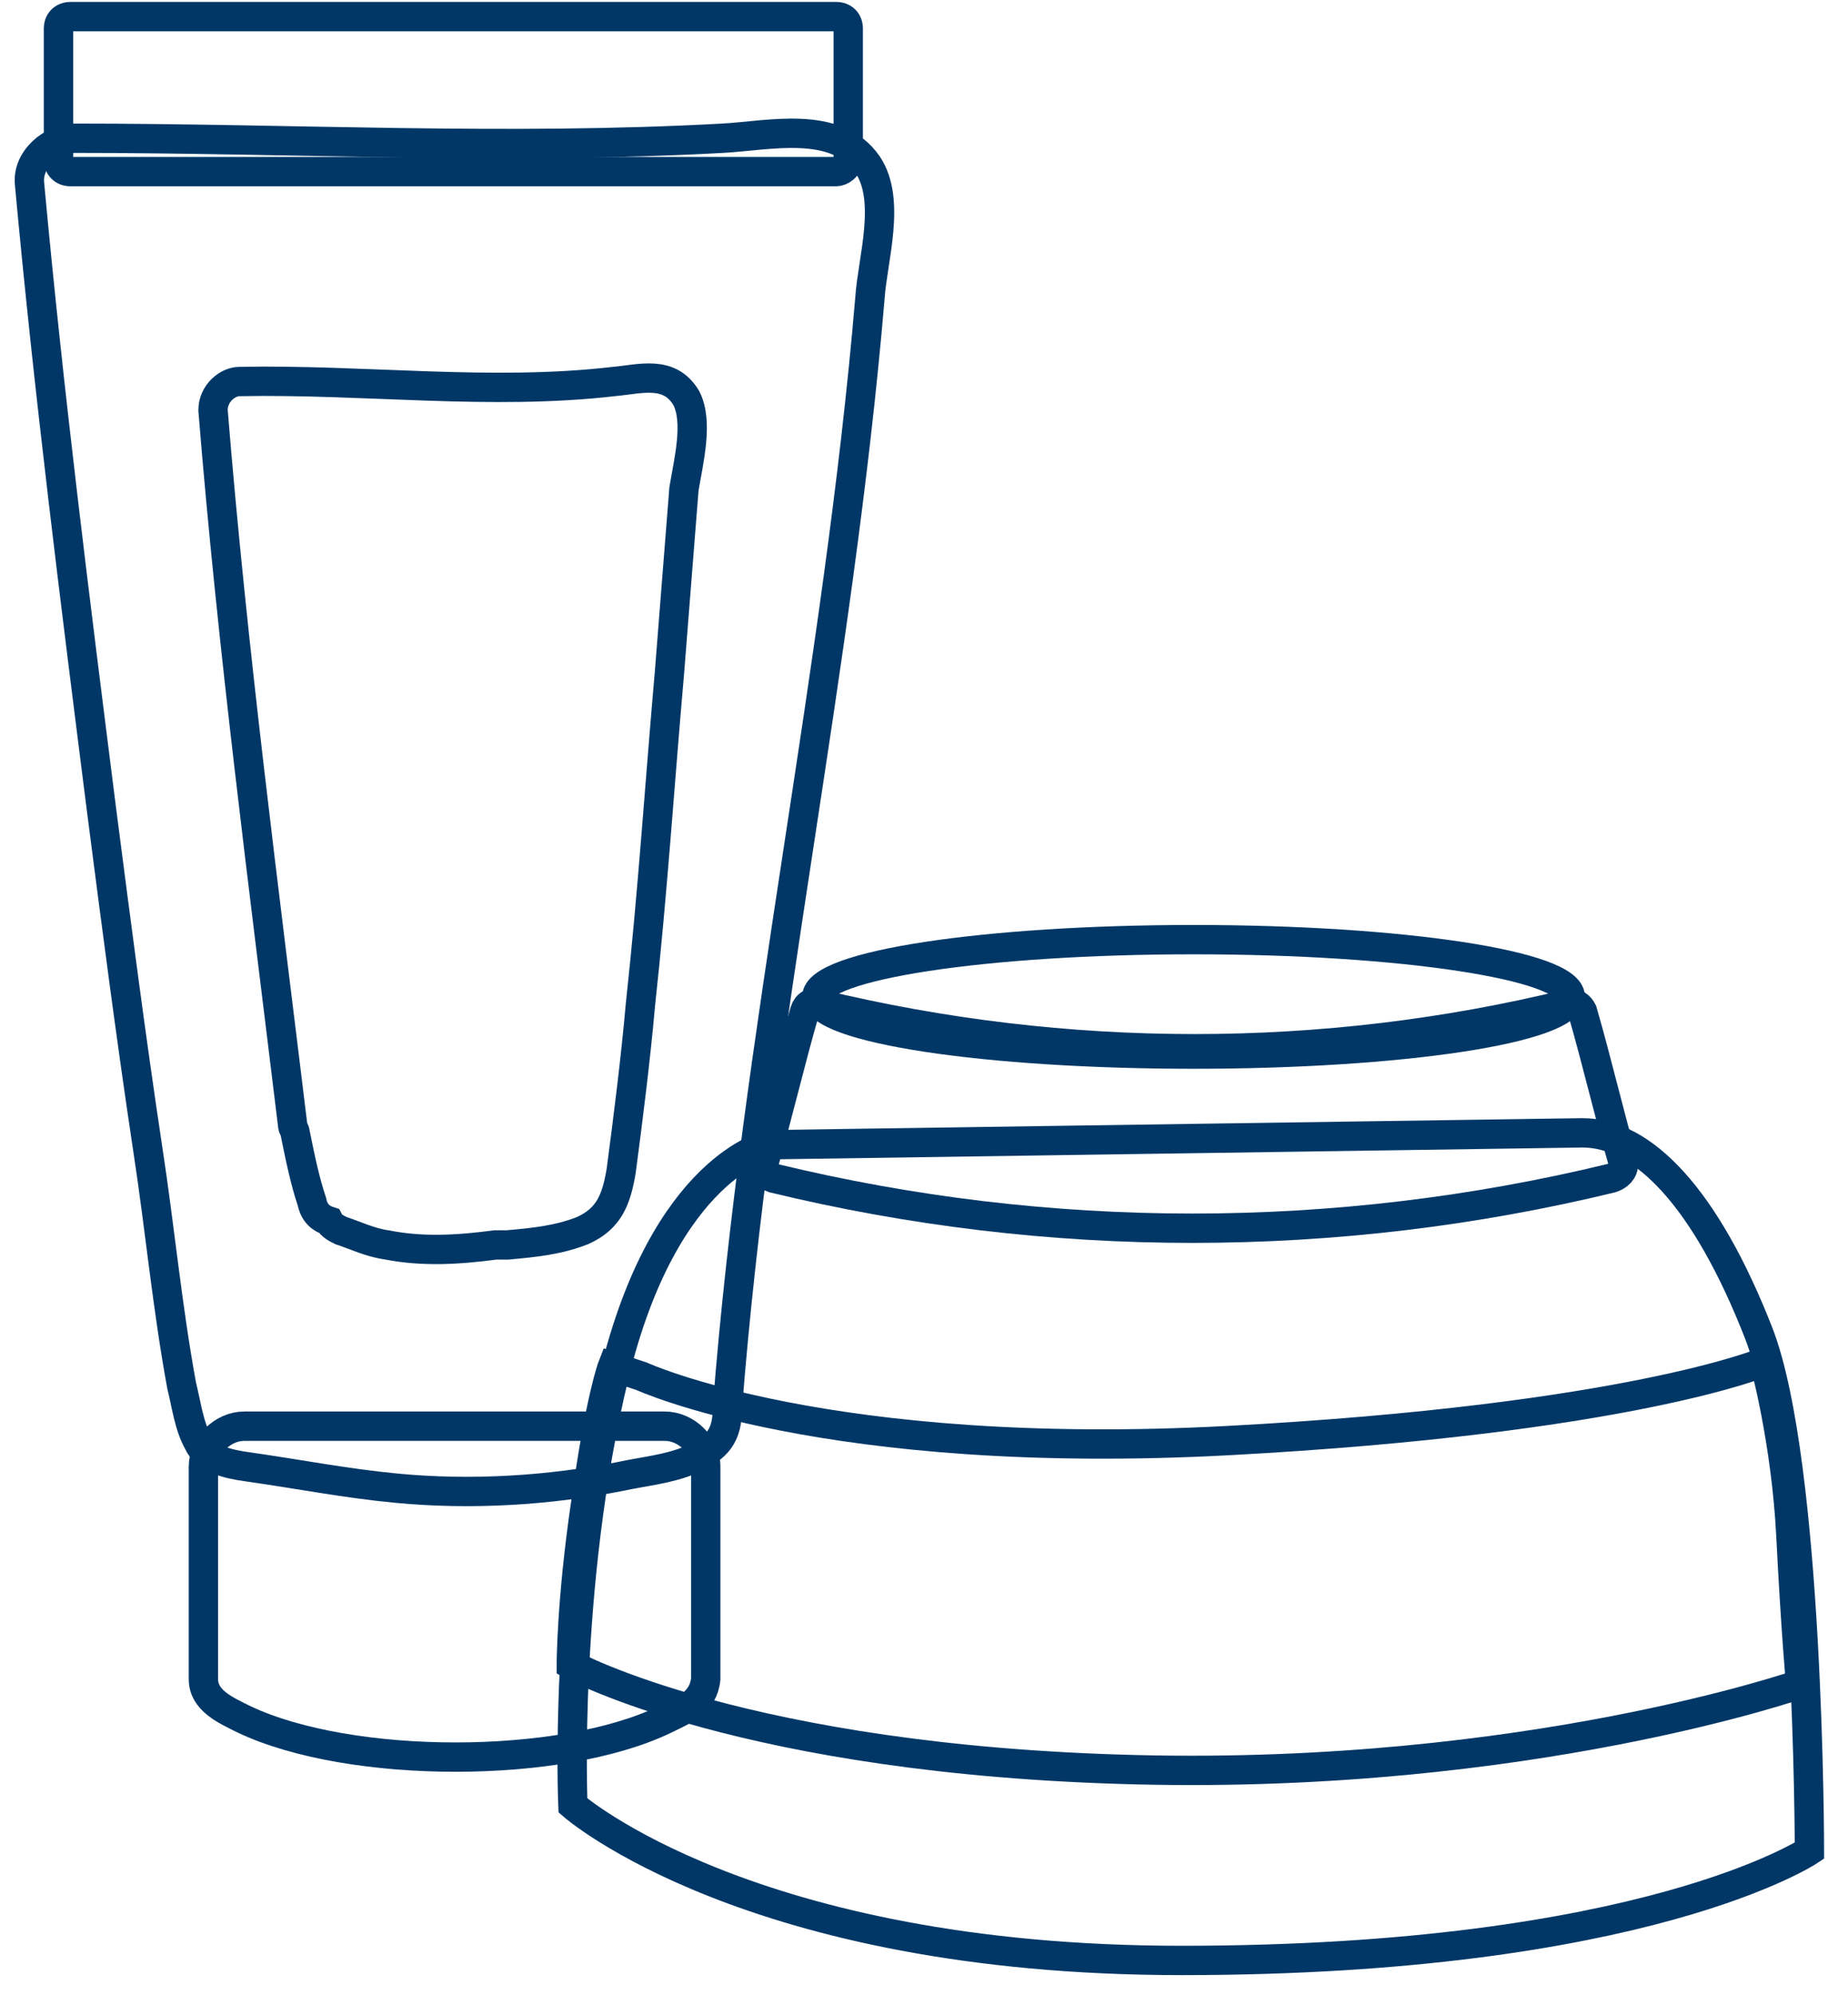 <svg width="63" height="68" viewBox="0 0 63 68" fill="none" xmlns="http://www.w3.org/2000/svg">
<path d="M22.659 58.602C19.119 60.309 11.956 60.309 8.333 58.602C7.675 58.277 6.934 57.952 6.934 57.22V49.986C6.934 49.255 7.592 48.604 8.333 48.604H22.659C23.4 48.604 24.059 49.255 24.059 49.986V57.22C23.976 58.033 23.318 58.277 22.659 58.602Z" stroke="#003766" stroke-miterlimit="10"/>
<path d="M28.505 5.849H2.406C2.159 5.849 1.994 5.687 1.994 5.443V0.972C1.994 0.728 2.159 0.566 2.406 0.566H28.505C28.752 0.566 28.917 0.728 28.917 0.972V5.443C28.917 5.687 28.67 5.849 28.505 5.849Z"   stroke="#003766" stroke-miterlimit="10"/>
<path d="M29.575 5.606C28.505 4.061 26.2 4.63 24.635 4.711C17.225 5.118 9.98 4.711 2.57 4.711C1.747 4.711 0.923 5.443 1.006 6.256C1.664 13.409 2.57 20.562 3.476 27.715C3.97 31.535 4.464 35.355 5.04 39.176C5.452 41.858 5.699 44.54 6.193 47.223C6.357 47.873 6.44 48.605 6.769 49.173C7.016 49.742 7.839 49.905 8.416 49.986C10.145 50.23 11.791 50.555 13.52 50.718C16.073 50.962 18.707 50.799 21.177 50.312C21.918 50.149 22.824 50.068 23.565 49.742C24.471 49.336 24.8 48.93 24.8 47.954C25.788 35.274 28.587 22.838 29.657 10.157C29.74 8.857 30.398 6.825 29.575 5.606Z"   stroke="#003766" stroke-miterlimit="10"/>
<path d="M23.399 13.571C22.823 12.596 21.835 12.921 20.929 13.002C16.73 13.49 12.449 12.921 8.167 13.002C7.756 13.002 7.262 13.409 7.262 13.978C7.92 22.106 8.991 30.234 9.979 38.363C9.979 38.444 10.061 38.525 10.061 38.607C10.226 39.419 10.39 40.232 10.637 40.964C10.72 41.37 10.967 41.533 11.214 41.614C11.296 41.777 11.461 41.858 11.625 41.939C12.119 42.102 12.613 42.346 13.19 42.427C14.425 42.671 15.66 42.59 16.895 42.427C17.059 42.427 17.224 42.427 17.306 42.427C18.212 42.346 19.035 42.264 19.859 41.939C20.764 41.533 21.011 40.883 21.176 39.907C21.423 38.038 21.67 36.087 21.835 34.217C22.246 30.478 22.493 26.658 22.823 22.919C22.987 20.805 23.152 18.773 23.317 16.66C23.481 15.685 23.811 14.384 23.399 13.571Z" stroke="#003766" stroke-miterlimit="10"/>
<path d="M53.946 38.607L26.2 39.013C26.2 39.013 22.66 39.745 20.931 46.898C19.202 54.051 19.531 61.529 19.531 61.529C19.531 61.529 25.541 66.812 40.279 66.812C56.087 66.812 61.685 63.073 61.685 63.073C61.685 63.073 61.685 49.905 59.956 45.434C58.145 40.801 56.004 38.607 53.946 38.607Z"   stroke="#003766" stroke-miterlimit="10"/>
<path d="M21.864 46.9C21.864 46.9 28.204 49.826 41.871 49.095C55.538 48.363 60.149 46.412 60.149 46.412C60.149 46.412 60.89 49.095 61.054 52.346C61.219 55.597 61.384 57.386 61.384 57.386C61.384 57.386 52.08 60.637 38.742 60.312C25.404 59.987 19.477 56.735 19.477 56.735C19.477 56.735 19.477 54.541 19.971 51.208C20.465 47.632 20.876 46.575 20.876 46.575L21.864 46.9Z"   stroke="#003766" stroke-miterlimit="10"/>
<path d="M54.934 40.151C45.548 42.427 35.75 42.427 26.364 40.151C26.117 40.07 25.953 39.907 26.035 39.663C26.529 37.956 26.941 36.168 27.435 34.461C27.517 34.217 27.682 34.136 27.929 34.217C36.327 36.249 45.136 36.249 53.452 34.217C53.699 34.136 53.864 34.298 53.946 34.461C54.44 36.168 54.852 37.956 55.346 39.663C55.346 39.907 55.181 40.07 54.934 40.151Z"   stroke="#003766" stroke-miterlimit="10"/>
<path d="M40.69 35.924C47.783 35.924 53.533 35.051 53.533 33.974C53.533 32.896 47.783 32.023 40.69 32.023C33.596 32.023 27.846 32.896 27.846 33.974C27.846 35.051 33.596 35.924 40.69 35.924Z"   stroke="#003766" stroke-miterlimit="10"/>
</svg>
